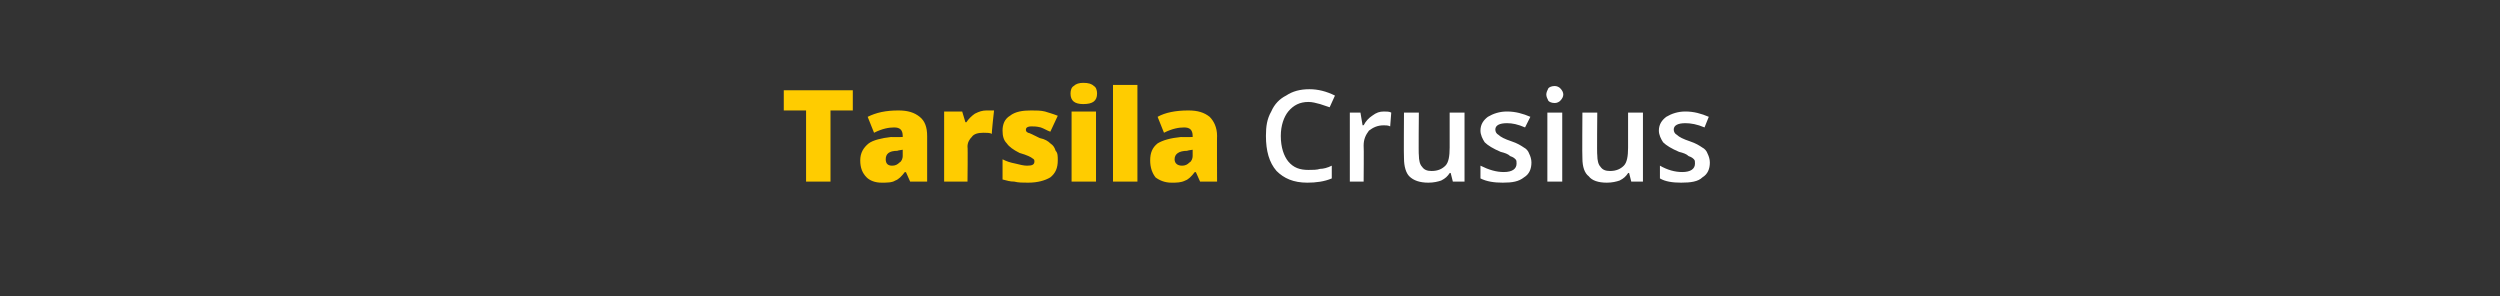 <?xml version="1.0" standalone="no"?><!DOCTYPE svg PUBLIC "-//W3C//DTD SVG 1.1//EN" "http://www.w3.org/Graphics/SVG/1.1/DTD/svg11.dtd"><svg xmlns="http://www.w3.org/2000/svg" version="1.1" width="235.4px" height="27.9px" viewBox="0 -1 235.4 27.9" style="top:-1px"><rect x="0" y="-1" width="235.4" height="27.9" fill="#333333" stroke="none"/><desc>Tarsila Crusius</desc><defs/><g id="Polygon13454"><path d="m123.2 8.6c-.8 0-1.4.3-1.9.9c-.4.5-.7 1.3-.7 2.3c0 1.1.3 1.9.7 2.4c.5.6 1.1.8 1.9.8c.4 0 .8 0 1.1-.1c.3 0 .7-.1 1.1-.3v1.2c-.7.3-1.5.4-2.3.4c-1.3 0-2.2-.4-2.9-1.1c-.7-.8-1-1.9-1-3.3c0-.9.1-1.6.5-2.3c.3-.7.8-1.2 1.4-1.5c.6-.4 1.3-.6 2.2-.6c.8 0 1.6.2 2.4.6l-.5 1.1l-.9-.3c-.4-.1-.7-.2-1.1-.2zm7.1.9c.3 0 .5 0 .7.1l-.1 1.3c-.2-.1-.4-.1-.6-.1c-.6 0-1 .2-1.4.5c-.3.4-.5.8-.5 1.4c.03.02 0 3.4 0 3.4h-1.3V9.6h1l.2 1.2s.08-.03.1 0c.2-.4.5-.7.8-.9c.4-.3.7-.4 1.1-.4zm6.5 6.6l-.2-.8s-.07-.04-.1 0c-.2.3-.4.5-.8.7c-.3.1-.7.2-1.2.2c-.8 0-1.4-.2-1.8-.6c-.3-.3-.5-.9-.5-1.7c-.03-.03 0-4.3 0-4.3h1.4s-.04 4.03 0 4c0 .5.1.9.3 1.1c.2.3.5.4.9.4c.6 0 1-.2 1.3-.5c.3-.3.4-.9.4-1.7V9.6h1.4v6.5h-1.1zm7.4-1.8c0 .6-.2 1.1-.7 1.4c-.5.4-1.1.5-2 .5c-.8 0-1.5-.1-2.1-.4v-1.2c.8.4 1.5.6 2.2.6c.8 0 1.2-.3 1.2-.8c0-.2 0-.3-.1-.4c-.1-.1-.2-.2-.5-.3c-.2-.2-.5-.3-.9-.4c-.7-.3-1.2-.6-1.5-.9c-.2-.3-.4-.7-.4-1.1c0-.6.3-1 .7-1.3c.5-.3 1.1-.5 1.8-.5c.8 0 1.5.2 2.2.5l-.5 1c-.7-.3-1.2-.4-1.7-.4c-.7 0-1.1.2-1.1.6c0 .2.1.4.3.5c.2.2.6.4 1.2.6c.6.2.9.4 1.2.6c.2.1.4.3.5.6c.1.2.2.5.2.8zm2.9 1.8h-1.4V9.6h1.4v6.5zm-1.5-8.2c0-.2.1-.4.2-.6c.1-.1.3-.2.6-.2c.2 0 .4.1.5.2c.2.2.3.4.3.6c0 .2-.1.4-.3.6c-.1.1-.3.2-.5.2c-.3 0-.5-.1-.6-.2c-.1-.2-.2-.4-.2-.6zm8 8.2l-.2-.8s-.06-.04-.1 0c-.2.3-.4.5-.8.7c-.3.1-.7.2-1.2.2c-.8 0-1.4-.2-1.7-.6c-.4-.3-.6-.9-.6-1.7c-.03-.03 0-4.3 0-4.3h1.4s-.04 4.03 0 4c0 .5.1.9.3 1.1c.2.3.5.4.9.4c.6 0 1-.2 1.3-.5c.3-.3.4-.9.4-1.7V9.6h1.4v6.5h-1.1zm7.4-1.8c0 .6-.2 1.1-.7 1.4c-.4.4-1.1.5-2 .5c-.8 0-1.5-.1-2-.4v-1.2c.7.4 1.4.6 2.1.6c.8 0 1.2-.3 1.2-.8c0-.2 0-.3-.1-.4c-.1-.1-.2-.2-.5-.3c-.2-.2-.5-.3-.9-.4c-.7-.3-1.2-.6-1.5-.9c-.2-.3-.4-.7-.4-1.1c0-.6.3-1 .7-1.3c.5-.3 1.1-.5 1.8-.5c.8 0 1.5.2 2.2.5l-.4 1c-.7-.3-1.3-.4-1.8-.4c-.7 0-1.1.2-1.1.6c0 .2.1.4.3.5c.2.2.6.4 1.2.6c.6.2.9.4 1.2.6c.2.1.4.3.5.6c.1.2.2.5.2.8z" stroke="none" fill="#fff"/></g><g id="Polygon13453"><path d="m78.2 16.1h-2.3V9.4h-2.1V7.5h6.5v1.9h-2.1v6.7zm7.5 0l-.4-.9s-.08.03-.1 0c-.3.4-.6.7-.9.8c-.3.2-.8.2-1.3.2c-.6 0-1.1-.2-1.4-.5c-.4-.4-.6-.9-.6-1.6c0-.7.3-1.2.8-1.6c.4-.3 1.2-.5 2.1-.6c-.01.02 1.1 0 1.1 0v-.1c0-.6-.3-.8-.8-.8c-.5 0-1.1.1-1.9.5l-.6-1.5c.8-.4 1.7-.6 2.9-.6c.9 0 1.5.2 2 .6c.5.4.7 1 .7 1.8v4.3h-1.6zM83.4 14c0 .4.2.6.6.6c.3 0 .5-.1.7-.3c.2-.1.3-.4.3-.6v-.6s-.51.07-.5.1c-.8 0-1.1.3-1.1.8zm9.5-4.6h.7s-.25 2.19-.2 2.2c-.2-.1-.5-.1-.8-.1c-.5 0-.9.1-1.1.4c-.2.2-.4.5-.4.9c.04.05 0 3.3 0 3.3h-2.2V9.5h1.7l.3 1s.12.03.1 0c.2-.3.5-.6.8-.8c.4-.2.7-.3 1.1-.3zm6.7 4.7c0 .7-.2 1.2-.7 1.6c-.5.3-1.2.5-2.1.5c-.5 0-.9 0-1.3-.1c-.4 0-.7-.1-1.1-.2V14c.4.2.7.3 1.2.4c.4.1.8.2 1.1.2c.5 0 .7-.1.7-.4c0-.1 0-.2-.2-.3c-.1-.1-.5-.3-1.2-.5c-.6-.3-1-.6-1.2-.9c-.3-.3-.4-.7-.4-1.2c0-.6.2-1.1.7-1.4c.5-.4 1.2-.5 2-.5c.5 0 .9 0 1.3.1c.3.1.7.2 1.2.4l-.7 1.5c-.3-.1-.6-.3-.9-.4c-.4-.1-.6-.1-.9-.1c-.3 0-.5.1-.5.3c0 .1 0 .2.2.3c.1 0 .5.2 1.1.5c.5.1.8.3 1 .5c.3.2.4.4.5.7c.2.2.2.5.2.9zm3.6 2h-2.3V9.5h2.3v6.6zM102 8.8c-.8 0-1.2-.3-1.2-1c0-.3.1-.6.3-.7c.2-.2.5-.3.9-.3c.5 0 .8.1 1 .3c.2.1.3.4.3.7c0 .7-.4 1-1.3 1zm5.1 7.3h-2.3V7h2.3v9.1zm5.9 0l-.4-.9s-.1.03-.1 0c-.3.4-.6.7-.9.8c-.4.2-.8.2-1.3.2c-.6 0-1.1-.2-1.5-.5c-.3-.4-.5-.9-.5-1.6c0-.7.2-1.2.7-1.6c.5-.3 1.2-.5 2.2-.6c-.02.02 1.1 0 1.1 0v-.1c0-.6-.3-.8-.8-.8c-.5 0-1.1.1-1.9.5L109 10c.7-.4 1.7-.6 2.9-.6c.9 0 1.5.2 2 .6c.4.4.7 1 .7 1.8c-.02-.04 0 4.3 0 4.3H113zm-2.4-2.1c0 .4.3.6.7.6c.3 0 .5-.1.7-.3c.2-.1.3-.4.3-.6v-.6s-.53.07-.5.1c-.8 0-1.2.3-1.2.8z" stroke="none" fill="#ffcc00"/></g></svg>